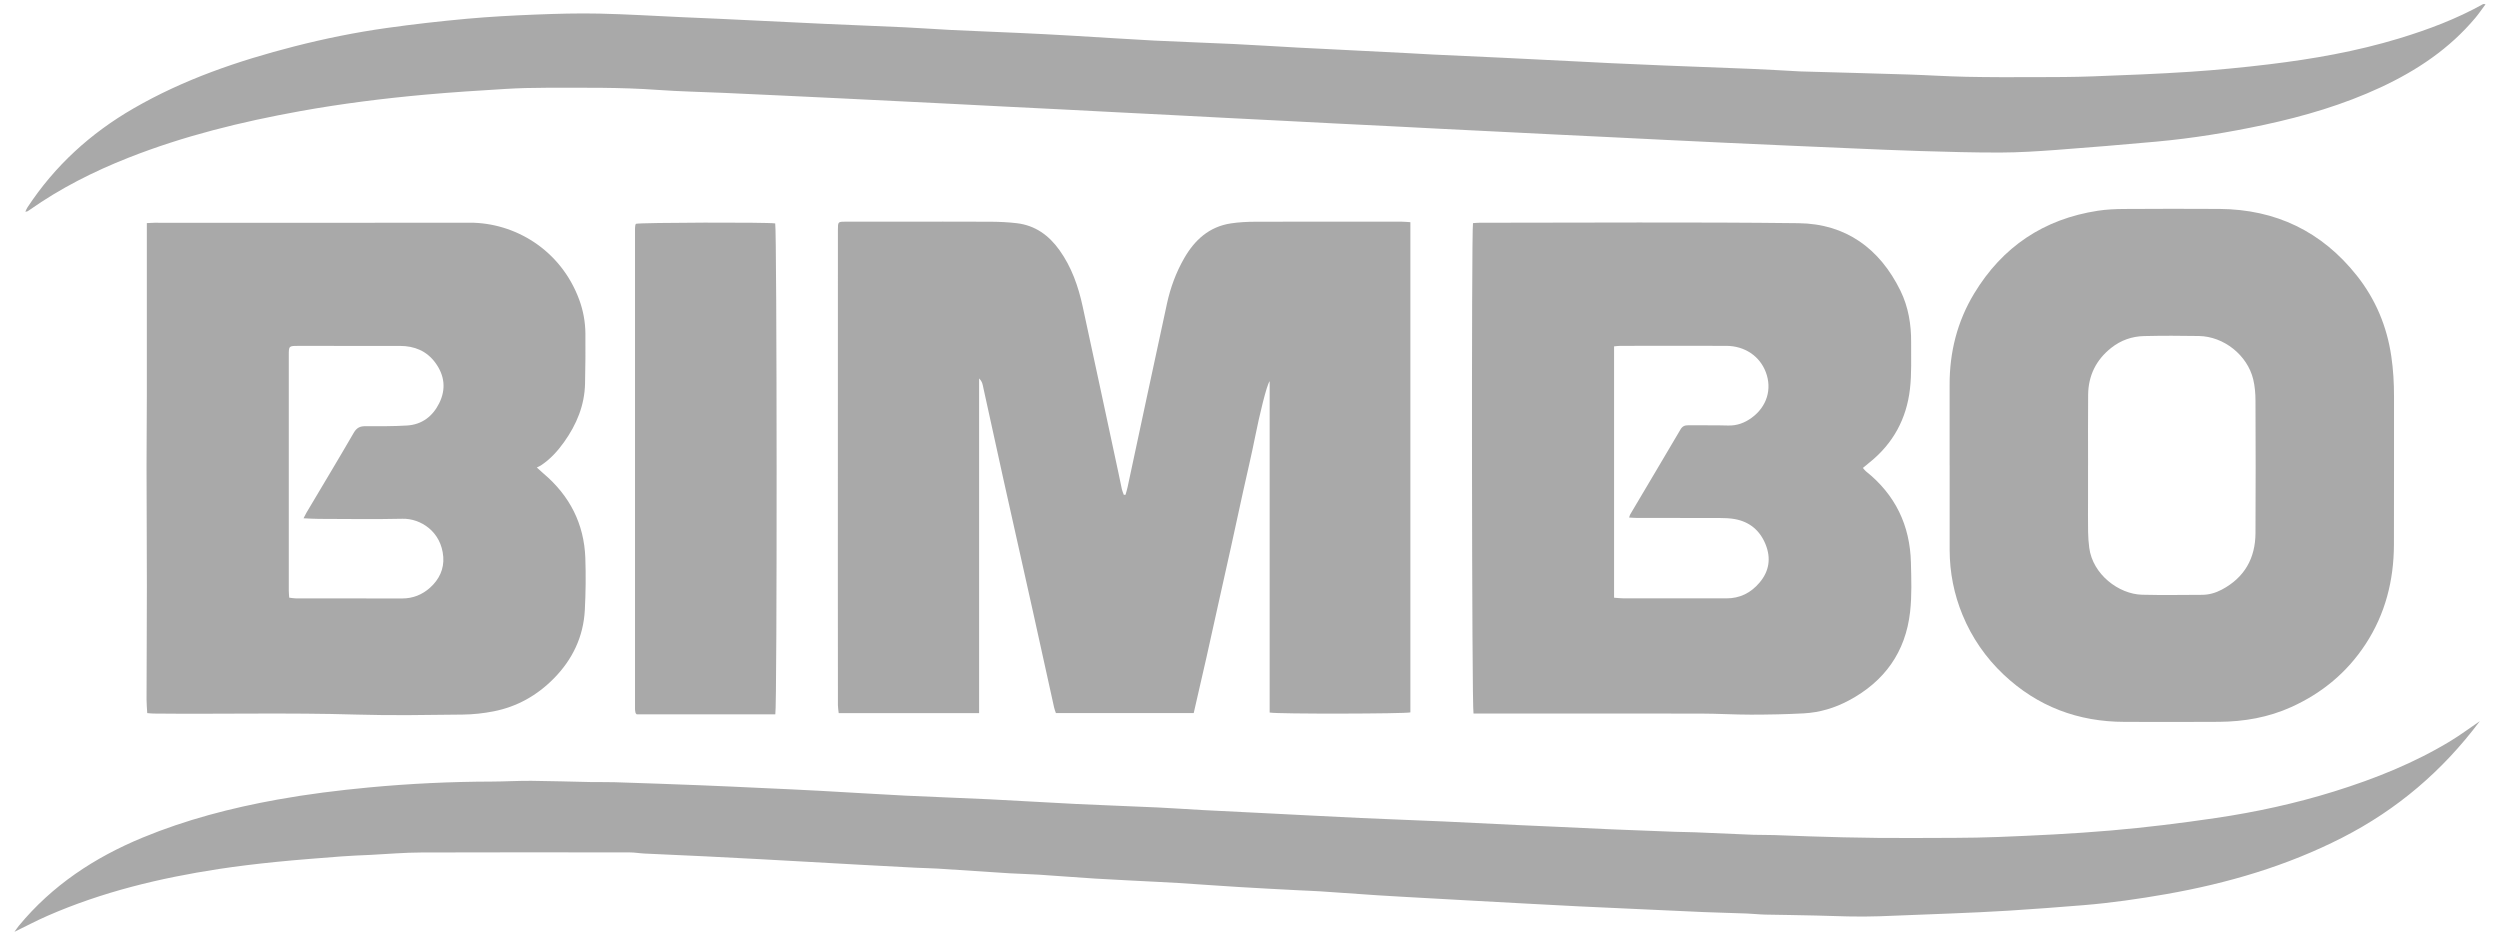 <svg width="159" height="60" viewBox="0 0 159 60" fill="none" xmlns="http://www.w3.org/2000/svg">
<path d="M71.582 31.469C71.626 31.31 71.679 31.151 71.713 30.988C72.549 27.094 73.374 23.198 74.22 19.306C74.439 18.297 74.795 17.328 75.311 16.429C75.978 15.264 76.902 14.419 78.278 14.209C78.8 14.129 79.335 14.104 79.864 14.102C82.959 14.094 86.054 14.097 89.149 14.099C89.322 14.099 89.496 14.118 89.7 14.131V45.308C89.379 45.4 81.279 45.419 80.75 45.318V24.244C80.557 24.495 80.1 26.402 79.827 27.776C79.595 28.943 79.317 30.101 79.061 31.262C78.802 32.44 78.551 33.619 78.29 34.796C78.032 35.974 77.766 37.149 77.504 38.325C77.246 39.486 76.993 40.65 76.731 41.811C76.465 42.985 76.194 44.157 75.92 45.352H67.156C67.12 45.244 67.069 45.125 67.042 45.001C66.594 42.98 66.153 40.954 65.704 38.932C65.07 36.078 64.427 33.226 63.793 30.372C63.37 28.463 62.956 26.553 62.536 24.644C62.497 24.467 62.481 24.274 62.271 24.069V45.357H53.342C53.326 45.196 53.292 45.03 53.292 44.861C53.289 42.154 53.287 39.446 53.287 36.738C53.287 29.38 53.287 22.024 53.291 14.665C53.291 14.651 53.291 14.635 53.291 14.621C53.291 14.101 53.291 14.097 53.799 14.097C54.845 14.097 55.892 14.097 56.938 14.097C58.972 14.097 61.007 14.092 63.039 14.102C63.583 14.106 64.13 14.132 64.67 14.196C65.842 14.334 66.716 14.973 67.386 15.914C68.151 16.986 68.579 18.205 68.855 19.478C69.625 23.026 70.383 26.576 71.144 30.125C71.215 30.457 71.277 30.79 71.352 31.119C71.378 31.237 71.433 31.352 71.474 31.468C71.507 31.468 71.541 31.471 71.576 31.471L71.582 31.469Z" fill="#A9A9A9"/>
<path d="M9.339 14.189C9.531 14.18 9.674 14.168 9.817 14.168C16.506 14.168 23.195 14.177 29.886 14.164C32.701 14.159 35.651 15.851 36.835 19.052C37.092 19.747 37.225 20.472 37.232 21.212C37.243 22.271 37.23 23.33 37.209 24.389C37.182 25.775 36.672 26.997 35.879 28.11C35.467 28.689 34.994 29.212 34.394 29.605C34.332 29.645 34.263 29.672 34.142 29.734C34.341 29.913 34.454 30.021 34.573 30.122C36.233 31.529 37.149 33.314 37.227 35.49C37.266 36.591 37.252 37.698 37.195 38.797C37.106 40.497 36.41 41.949 35.217 43.156C34.157 44.231 32.884 44.948 31.4 45.24C30.754 45.368 30.086 45.44 29.428 45.447C27.174 45.472 24.918 45.515 22.664 45.447C18.364 45.318 14.063 45.428 9.762 45.382C9.647 45.382 9.532 45.366 9.364 45.353C9.348 45.051 9.32 44.762 9.32 44.474C9.323 42.076 9.341 39.677 9.341 37.28C9.341 34.736 9.322 32.191 9.32 29.647C9.32 28.148 9.338 26.646 9.339 25.147C9.341 21.852 9.339 18.557 9.339 15.262C9.339 14.915 9.339 14.566 9.339 14.189ZM19.304 32.963C19.396 32.786 19.438 32.694 19.49 32.608C20.495 30.913 21.513 29.226 22.501 27.521C22.686 27.202 22.898 27.105 23.241 27.105C24.125 27.108 25.01 27.117 25.89 27.062C26.834 27.004 27.515 26.483 27.93 25.651C28.378 24.755 28.28 23.881 27.691 23.075C27.135 22.316 26.356 22 25.43 22C23.279 22 21.127 22 18.978 21.999C18.371 21.999 18.367 21.999 18.367 22.601C18.367 27.586 18.367 32.572 18.367 37.56C18.367 37.701 18.383 37.845 18.394 38.011C18.56 38.031 18.688 38.057 18.817 38.057C21.071 38.061 23.325 38.057 25.578 38.062C26.262 38.062 26.848 37.825 27.349 37.379C27.931 36.86 28.248 36.191 28.192 35.421C28.073 33.799 26.74 32.967 25.598 32.993C23.831 33.034 22.064 33.004 20.295 33.001C19.989 33.001 19.683 32.979 19.302 32.963H19.304Z" fill="#A9A9A9"/>
<path d="M93.715 45.383C93.607 45.02 93.579 14.739 93.682 14.191C93.809 14.183 93.951 14.167 94.092 14.167C100.856 14.167 107.621 14.115 114.384 14.195C117.389 14.23 119.549 15.799 120.868 18.488C121.374 19.523 121.558 20.64 121.548 21.787C121.539 22.771 121.587 23.765 121.473 24.74C121.257 26.628 120.406 28.207 118.906 29.409C118.772 29.517 118.639 29.63 118.479 29.761C118.561 29.852 118.609 29.922 118.672 29.974C120.542 31.463 121.48 33.416 121.535 35.788C121.56 36.831 121.599 37.885 121.482 38.917C121.195 41.47 119.855 43.341 117.585 44.55C116.688 45.029 115.73 45.315 114.721 45.37C113.603 45.43 112.484 45.45 111.365 45.452C110.307 45.452 109.246 45.386 108.187 45.384C103.545 45.376 98.903 45.381 94.26 45.381H93.712L93.715 45.383ZM102.655 38.014C102.885 38.03 103.087 38.056 103.287 38.056C104.701 38.06 106.116 38.056 107.531 38.056C108.281 38.056 109.034 38.053 109.784 38.056C110.654 38.062 111.353 37.709 111.905 37.056C112.525 36.325 112.646 35.501 112.29 34.621C111.934 33.74 111.28 33.186 110.335 33.014C110.018 32.957 109.691 32.947 109.367 32.945C107.614 32.938 105.859 32.941 104.106 32.94C103.951 32.94 103.797 32.925 103.612 32.916C103.646 32.816 103.657 32.757 103.685 32.711C104.749 30.914 105.818 29.12 106.877 27.318C107.001 27.107 107.148 27.044 107.376 27.047C108.216 27.058 109.057 27.037 109.896 27.063C110.473 27.081 110.965 26.895 111.415 26.564C112.373 25.861 112.713 24.749 112.307 23.673C111.921 22.649 110.962 21.999 109.79 21.996C107.55 21.989 105.31 21.994 103.071 21.996C102.941 21.996 102.814 22.015 102.655 22.028V38.008V38.014Z" fill="#A9A9A9"/>
<path d="M158.081 0.27C157.854 0.575 157.661 0.863 157.44 1.127C155.79 3.098 153.711 4.486 151.401 5.56C149.039 6.658 146.558 7.389 144.019 7.935C141.744 8.422 139.448 8.799 137.13 9.009C135.006 9.202 132.879 9.379 130.751 9.537C129.577 9.624 128.4 9.698 127.222 9.702C125.53 9.707 123.835 9.656 122.143 9.606C120.671 9.564 119.2 9.494 117.729 9.433C116.376 9.376 115.024 9.316 113.671 9.257C112.391 9.201 111.112 9.142 109.832 9.084C108.582 9.025 107.332 8.967 106.082 8.905C104.907 8.848 103.729 8.788 102.554 8.73C101.334 8.669 100.114 8.613 98.892 8.553C97.731 8.496 96.569 8.436 95.41 8.379C94.204 8.319 93 8.26 91.794 8.2C90.677 8.144 89.56 8.083 88.445 8.027C87.239 7.967 86.033 7.908 84.827 7.848C83.696 7.791 82.565 7.731 81.433 7.673C80.258 7.612 79.082 7.554 77.906 7.494C76.789 7.437 75.672 7.377 74.555 7.319C73.379 7.258 72.204 7.2 71.028 7.14C69.911 7.083 68.794 7.023 67.676 6.966C66.471 6.904 65.267 6.846 64.061 6.786C62.944 6.729 61.827 6.671 60.709 6.614C59.474 6.552 58.238 6.492 57.004 6.43C55.842 6.373 54.681 6.315 53.519 6.258C52.269 6.198 51.021 6.138 49.771 6.079C48.521 6.021 47.271 5.961 46.021 5.906C44.624 5.844 43.225 5.819 41.83 5.718C39.461 5.546 37.093 5.582 34.722 5.582C33.854 5.582 32.983 5.605 32.117 5.658C30.428 5.76 28.739 5.867 27.055 6.019C24.387 6.26 21.728 6.593 19.09 7.069C15.361 7.743 11.691 8.641 8.159 10.036C5.947 10.909 3.835 11.977 1.886 13.349C1.838 13.383 1.79 13.418 1.739 13.444C1.716 13.457 1.686 13.453 1.611 13.462C1.663 13.358 1.695 13.267 1.746 13.191C3.485 10.546 5.749 8.48 8.493 6.895C11.698 5.043 15.152 3.866 18.715 2.952C20.655 2.455 22.619 2.057 24.6 1.779C26.291 1.541 27.988 1.35 29.688 1.194C31.14 1.062 32.597 0.985 34.054 0.927C35.407 0.874 36.765 0.835 38.118 0.865C39.869 0.902 41.618 1.014 43.367 1.092C44.162 1.127 44.957 1.159 45.752 1.196C48.002 1.304 50.255 1.417 52.505 1.52C54.197 1.598 55.89 1.658 57.581 1.738C58.537 1.782 59.491 1.858 60.447 1.904C61.903 1.975 63.36 2.028 64.817 2.095C65.934 2.147 67.053 2.203 68.17 2.269C69.92 2.37 71.667 2.49 73.416 2.581C75.093 2.667 76.772 2.717 78.45 2.798C79.833 2.866 81.214 2.954 82.595 3.03C83.329 3.071 84.066 3.103 84.801 3.14C86.417 3.222 88.035 3.303 89.652 3.386C90.151 3.411 90.652 3.446 91.152 3.469C92.637 3.54 94.123 3.604 95.608 3.675C97.226 3.753 98.843 3.836 100.461 3.916C101.109 3.947 101.755 3.985 102.403 4.015C103.551 4.068 104.698 4.119 105.845 4.165C107.699 4.24 109.554 4.303 111.408 4.381C112.364 4.42 113.32 4.479 114.275 4.53C114.349 4.533 114.422 4.541 114.496 4.542C116.792 4.608 119.089 4.666 121.385 4.739C122.607 4.778 123.827 4.859 125.046 4.884C126.505 4.914 127.964 4.912 129.423 4.907C130.647 4.904 131.87 4.904 133.092 4.857C135.167 4.781 137.242 4.7 139.313 4.564C140.972 4.454 142.629 4.293 144.281 4.094C147.089 3.756 149.874 3.268 152.587 2.443C154.435 1.881 156.239 1.203 157.93 0.258C157.948 0.247 157.98 0.261 158.077 0.27H158.081Z" fill="#A9A9A9"/>
<path d="M157.723 45.857C155.342 49.037 152.456 51.489 148.982 53.267C145.434 55.082 141.666 56.181 137.759 56.868C136.018 57.174 134.271 57.424 132.511 57.569C130.926 57.699 129.342 57.817 127.755 57.918C126.537 57.996 125.315 58.045 124.096 58.097C122.582 58.161 121.066 58.215 119.552 58.274C118.2 58.325 116.851 58.267 115.498 58.228C114.423 58.196 113.348 58.194 112.276 58.169C111.879 58.161 111.484 58.113 111.088 58.099C110.176 58.065 109.262 58.045 108.35 58.008C107.07 57.955 105.792 57.891 104.512 57.833C103.145 57.769 101.776 57.709 100.41 57.644C99.306 57.59 98.205 57.529 97.102 57.47C96.015 57.412 94.926 57.353 93.839 57.293C92.78 57.235 91.723 57.176 90.665 57.116C89.65 57.059 88.636 57.006 87.623 56.941C86.405 56.863 85.187 56.771 83.969 56.689C83.513 56.659 83.057 56.647 82.6 56.622C81.336 56.555 80.072 56.493 78.808 56.415C77.529 56.337 76.253 56.243 74.976 56.16C74.549 56.132 74.123 56.112 73.696 56.091C72.343 56.02 70.991 55.958 69.638 55.877C68.448 55.804 67.26 55.705 66.072 55.629C65.454 55.588 64.836 55.579 64.218 55.542C62.691 55.446 61.164 55.338 59.636 55.243C59.181 55.214 58.723 55.213 58.268 55.188C57.048 55.126 55.828 55.06 54.608 54.993C53.579 54.936 52.551 54.876 51.522 54.82C50.465 54.761 49.406 54.701 48.349 54.644C47.188 54.582 46.028 54.52 44.867 54.464C43.572 54.402 42.278 54.349 40.984 54.285C40.676 54.271 40.37 54.214 40.062 54.214C35.641 54.209 31.22 54.202 26.799 54.218C25.726 54.221 24.653 54.315 23.58 54.37C22.964 54.4 22.346 54.419 21.73 54.467C20.322 54.577 18.913 54.681 17.507 54.823C16.306 54.945 15.106 55.087 13.915 55.269C10.163 55.843 6.493 56.725 3.003 58.254C2.319 58.554 1.657 58.904 0.919 59.264C1.038 59.101 1.112 58.984 1.2 58.878C3.322 56.309 6.007 54.538 9.069 53.272C11.832 52.13 14.702 51.385 17.636 50.855C19.564 50.507 21.506 50.266 23.458 50.082C26.057 49.837 28.659 49.715 31.269 49.708C32.108 49.706 32.949 49.653 33.789 49.66C35.07 49.671 36.35 49.715 37.632 49.74C38.119 49.749 38.606 49.733 39.091 49.749C40.901 49.807 42.712 49.871 44.521 49.942C45.846 49.993 47.17 50.057 48.493 50.119C49.728 50.175 50.964 50.23 52.198 50.298C53.992 50.395 55.785 50.512 57.579 50.602C59.358 50.691 61.139 50.747 62.921 50.834C64.774 50.925 66.626 51.045 68.48 51.135C70.201 51.218 71.924 51.275 73.645 51.355C74.601 51.399 75.555 51.471 76.511 51.521C77.703 51.585 78.894 51.64 80.086 51.7C82.248 51.808 84.409 51.925 86.571 52.026C88.322 52.107 90.075 52.167 91.826 52.245C93.4 52.316 94.974 52.399 96.548 52.474C97.343 52.511 98.138 52.543 98.933 52.58C100.036 52.631 101.139 52.683 102.242 52.734C102.389 52.741 102.536 52.746 102.683 52.753C103.963 52.803 105.243 52.854 106.523 52.902C106.95 52.918 107.378 52.916 107.805 52.934C109.041 52.984 110.277 53.044 111.512 53.092C111.953 53.109 112.398 53.093 112.839 53.111C115.767 53.228 118.697 53.313 121.629 53.297C123.442 53.286 125.255 53.304 127.066 53.233C129.465 53.139 131.866 53.026 134.257 52.819C136.484 52.628 138.708 52.352 140.921 52.026C143.47 51.65 145.991 51.102 148.454 50.335C151.046 49.528 153.56 48.524 155.889 47.105C156.501 46.732 157.078 46.3 157.732 45.855L157.723 45.857Z" fill="#A9A9A9"/>
<path d="M123.996 29.594C123.996 27.887 124.001 26.181 123.996 24.474C123.989 22.397 124.481 20.448 125.556 18.668C127.353 15.694 129.984 13.931 133.426 13.403C133.977 13.318 134.541 13.295 135.099 13.291C137.117 13.279 139.138 13.274 141.156 13.288C144.741 13.314 147.668 14.722 149.894 17.528C151.087 19.033 151.809 20.756 152.087 22.661C152.211 23.507 152.261 24.355 152.259 25.21C152.252 28.358 152.268 31.508 152.254 34.656C152.243 36.924 151.705 39.052 150.449 40.97C149.272 42.767 147.689 44.079 145.731 44.966C144.265 45.63 142.728 45.894 141.14 45.908C139.136 45.924 137.132 45.915 135.127 45.911C132.169 45.908 129.586 44.938 127.427 42.9C126.287 41.823 125.409 40.547 124.816 39.107C124.276 37.797 124 36.407 123.998 34.977C123.996 33.181 123.998 31.386 123.998 29.591L123.996 29.594ZM132.799 29.599C132.799 30.306 132.799 31.012 132.799 31.717C132.799 32.422 132.79 33.13 132.803 33.835C132.808 34.171 132.833 34.509 132.877 34.844C133.098 36.528 134.747 37.788 136.241 37.825C137.507 37.857 138.775 37.836 140.042 37.831C140.492 37.831 140.912 37.709 141.31 37.498C142.753 36.731 143.44 35.506 143.449 33.905C143.467 31.096 143.459 28.286 143.449 25.478C143.447 25.024 143.41 24.561 143.304 24.123C142.932 22.588 141.436 21.398 139.855 21.37C138.691 21.349 137.526 21.347 136.363 21.374C135.597 21.391 134.888 21.639 134.278 22.121C133.316 22.88 132.82 23.881 132.806 25.099C132.789 26.599 132.803 28.1 132.801 29.599H132.799Z" fill="#A9A9A9"/>
<path d="M49.309 45.43H40.492C40.458 45.395 40.445 45.384 40.438 45.373C40.429 45.361 40.421 45.349 40.419 45.334C40.407 45.262 40.387 45.189 40.387 45.118C40.387 34.924 40.385 24.727 40.387 14.533C40.387 14.46 40.398 14.386 40.408 14.313C40.412 14.285 40.431 14.26 40.445 14.234C40.759 14.15 48.795 14.127 49.303 14.209C49.413 14.57 49.431 44.91 49.31 45.43H49.309Z" fill="#A9A9A9"/>
</svg>
